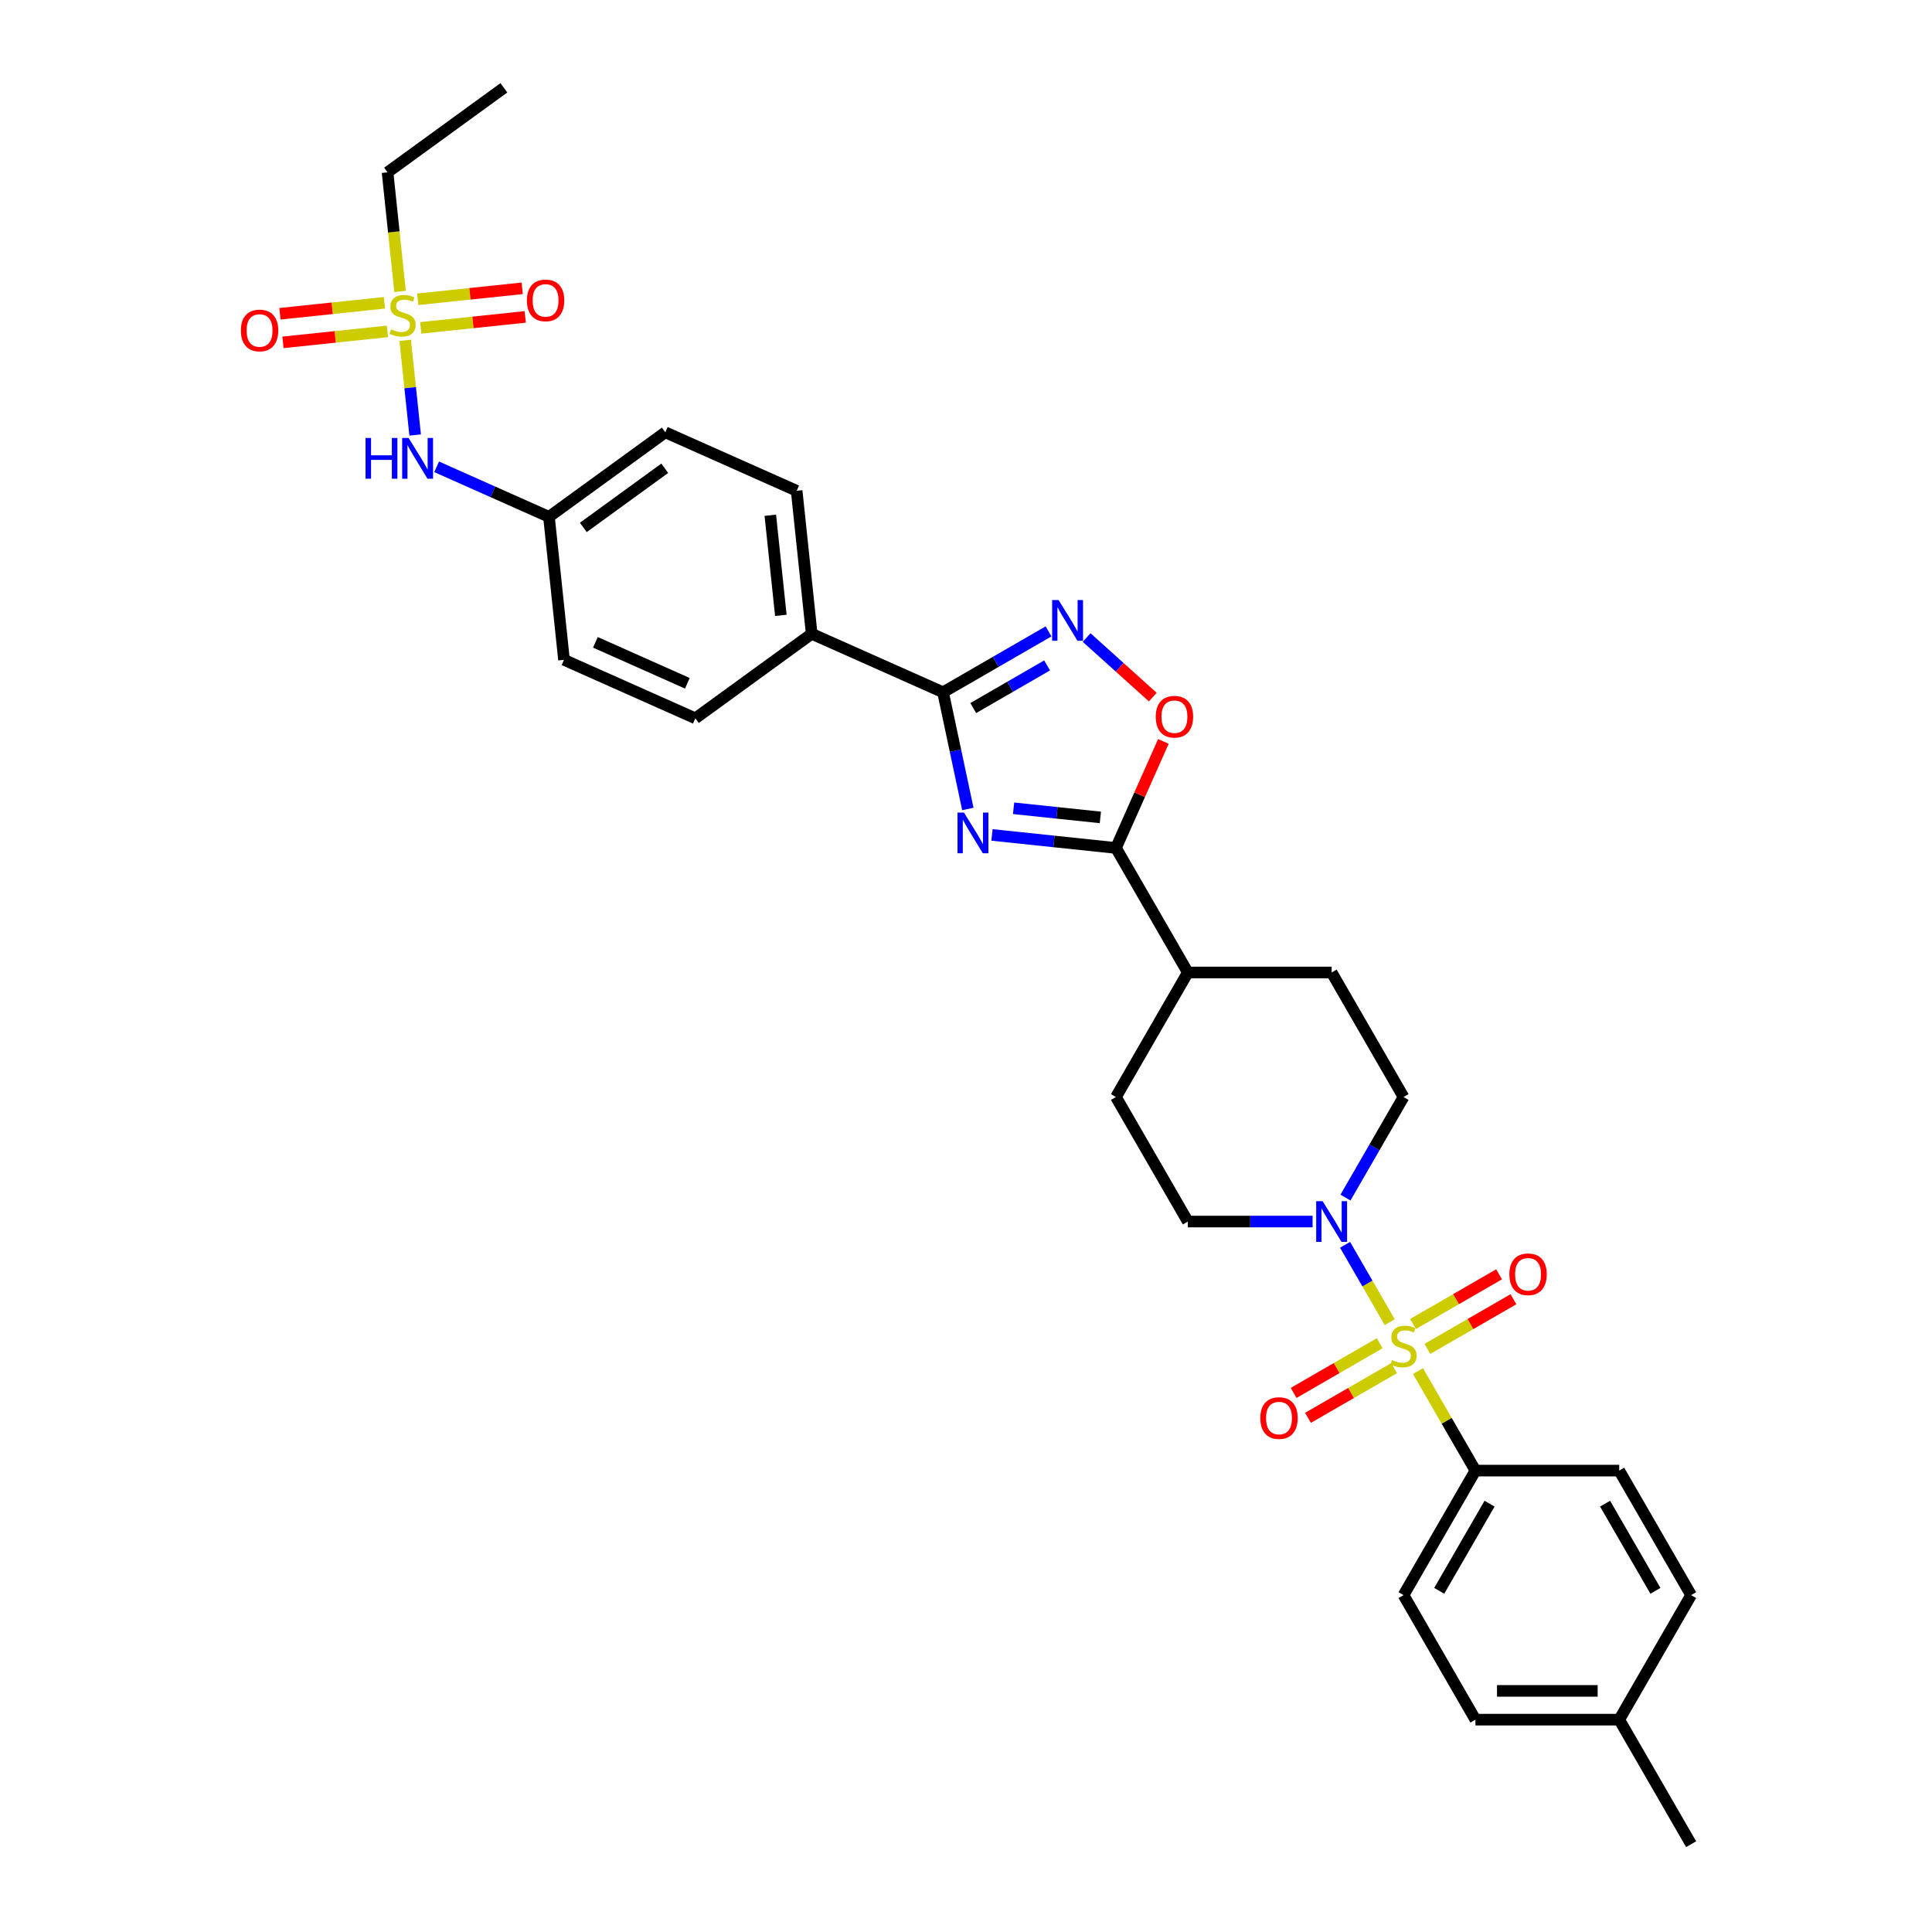 <?xml version='1.0' encoding='iso-8859-1'?>
<svg version='1.1' baseProfile='full'
              xmlns='http://www.w3.org/2000/svg'
                      xmlns:rdkit='http://www.rdkit.org/xml'
                      xmlns:xlink='http://www.w3.org/1999/xlink'
                  xml:space='preserve'
width='1000px' height='1000px' viewBox='0 0 1000 1000'>
<!-- END OF HEADER -->
<rect style='opacity:1.0;fill:#FFFFFF;stroke:none' width='1000' height='1000' x='0' y='0'> </rect>
<path class='bond-5' d='M 719.325,684.356 L 707.766,664.334' style='fill:none;fill-rule:evenodd;stroke:#CCCC00;stroke-width:6px;stroke-linecap:butt;stroke-linejoin:miter;stroke-opacity:1' />
<path class='bond-5' d='M 707.766,664.334 L 696.206,644.313' style='fill:none;fill-rule:evenodd;stroke:#0000FF;stroke-width:6px;stroke-linecap:butt;stroke-linejoin:miter;stroke-opacity:1' />
<path class='bond-7' d='M 733.935,709.661 L 748.807,735.421' style='fill:none;fill-rule:evenodd;stroke:#CCCC00;stroke-width:6px;stroke-linecap:butt;stroke-linejoin:miter;stroke-opacity:1' />
<path class='bond-7' d='M 748.807,735.421 L 763.68,761.18' style='fill:none;fill-rule:evenodd;stroke:#000000;stroke-width:6px;stroke-linecap:butt;stroke-linejoin:miter;stroke-opacity:1' />
<path class='bond-9' d='M 738.807,698.195 L 761.081,685.335' style='fill:none;fill-rule:evenodd;stroke:#CCCC00;stroke-width:6px;stroke-linecap:butt;stroke-linejoin:miter;stroke-opacity:1' />
<path class='bond-9' d='M 761.081,685.335 L 783.356,672.474' style='fill:none;fill-rule:evenodd;stroke:#FF0000;stroke-width:6px;stroke-linecap:butt;stroke-linejoin:miter;stroke-opacity:1' />
<path class='bond-9' d='M 731.364,685.304 L 753.638,672.444' style='fill:none;fill-rule:evenodd;stroke:#CCCC00;stroke-width:6px;stroke-linecap:butt;stroke-linejoin:miter;stroke-opacity:1' />
<path class='bond-9' d='M 753.638,672.444 L 775.913,659.583' style='fill:none;fill-rule:evenodd;stroke:#FF0000;stroke-width:6px;stroke-linecap:butt;stroke-linejoin:miter;stroke-opacity:1' />
<path class='bond-10' d='M 714.127,695.256 L 691.852,708.116' style='fill:none;fill-rule:evenodd;stroke:#CCCC00;stroke-width:6px;stroke-linecap:butt;stroke-linejoin:miter;stroke-opacity:1' />
<path class='bond-10' d='M 691.852,708.116 L 669.578,720.976' style='fill:none;fill-rule:evenodd;stroke:#FF0000;stroke-width:6px;stroke-linecap:butt;stroke-linejoin:miter;stroke-opacity:1' />
<path class='bond-10' d='M 721.569,708.147 L 699.295,721.007' style='fill:none;fill-rule:evenodd;stroke:#CCCC00;stroke-width:6px;stroke-linecap:butt;stroke-linejoin:miter;stroke-opacity:1' />
<path class='bond-10' d='M 699.295,721.007 L 677.02,733.867' style='fill:none;fill-rule:evenodd;stroke:#FF0000;stroke-width:6px;stroke-linecap:butt;stroke-linejoin:miter;stroke-opacity:1' />
<path class='bond-0' d='M 513.45,432.161 L 545.532,435.533' style='fill:none;fill-rule:evenodd;stroke:#0000FF;stroke-width:6px;stroke-linecap:butt;stroke-linejoin:miter;stroke-opacity:1' />
<path class='bond-0' d='M 545.532,435.533 L 577.614,438.905' style='fill:none;fill-rule:evenodd;stroke:#000000;stroke-width:6px;stroke-linecap:butt;stroke-linejoin:miter;stroke-opacity:1' />
<path class='bond-0' d='M 524.63,418.369 L 547.088,420.73' style='fill:none;fill-rule:evenodd;stroke:#0000FF;stroke-width:6px;stroke-linecap:butt;stroke-linejoin:miter;stroke-opacity:1' />
<path class='bond-0' d='M 547.088,420.73 L 569.545,423.09' style='fill:none;fill-rule:evenodd;stroke:#000000;stroke-width:6px;stroke-linecap:butt;stroke-linejoin:miter;stroke-opacity:1' />
<path class='bond-2' d='M 500.96,418.726 L 494.541,388.526' style='fill:none;fill-rule:evenodd;stroke:#0000FF;stroke-width:6px;stroke-linecap:butt;stroke-linejoin:miter;stroke-opacity:1' />
<path class='bond-2' d='M 494.541,388.526 L 488.122,358.326' style='fill:none;fill-rule:evenodd;stroke:#000000;stroke-width:6px;stroke-linecap:butt;stroke-linejoin:miter;stroke-opacity:1' />
<path class='bond-1' d='M 209.734,176.155 L 212.31,200.66' style='fill:none;fill-rule:evenodd;stroke:#CCCC00;stroke-width:6px;stroke-linecap:butt;stroke-linejoin:miter;stroke-opacity:1' />
<path class='bond-1' d='M 212.31,200.66 L 214.885,225.164' style='fill:none;fill-rule:evenodd;stroke:#0000FF;stroke-width:6px;stroke-linecap:butt;stroke-linejoin:miter;stroke-opacity:1' />
<path class='bond-12' d='M 217.771,169.716 L 244.812,166.874' style='fill:none;fill-rule:evenodd;stroke:#CCCC00;stroke-width:6px;stroke-linecap:butt;stroke-linejoin:miter;stroke-opacity:1' />
<path class='bond-12' d='M 244.812,166.874 L 271.852,164.032' style='fill:none;fill-rule:evenodd;stroke:#FF0000;stroke-width:6px;stroke-linecap:butt;stroke-linejoin:miter;stroke-opacity:1' />
<path class='bond-12' d='M 216.215,154.912 L 243.256,152.07' style='fill:none;fill-rule:evenodd;stroke:#CCCC00;stroke-width:6px;stroke-linecap:butt;stroke-linejoin:miter;stroke-opacity:1' />
<path class='bond-12' d='M 243.256,152.07 L 270.296,149.228' style='fill:none;fill-rule:evenodd;stroke:#FF0000;stroke-width:6px;stroke-linecap:butt;stroke-linejoin:miter;stroke-opacity:1' />
<path class='bond-13' d='M 198.978,156.724 L 171.938,159.566' style='fill:none;fill-rule:evenodd;stroke:#CCCC00;stroke-width:6px;stroke-linecap:butt;stroke-linejoin:miter;stroke-opacity:1' />
<path class='bond-13' d='M 171.938,159.566 L 144.898,162.408' style='fill:none;fill-rule:evenodd;stroke:#FF0000;stroke-width:6px;stroke-linecap:butt;stroke-linejoin:miter;stroke-opacity:1' />
<path class='bond-13' d='M 200.534,171.527 L 173.494,174.369' style='fill:none;fill-rule:evenodd;stroke:#CCCC00;stroke-width:6px;stroke-linecap:butt;stroke-linejoin:miter;stroke-opacity:1' />
<path class='bond-13' d='M 173.494,174.369 L 146.454,177.212' style='fill:none;fill-rule:evenodd;stroke:#FF0000;stroke-width:6px;stroke-linecap:butt;stroke-linejoin:miter;stroke-opacity:1' />
<path class='bond-24' d='M 207.075,150.85 L 203.835,120.026' style='fill:none;fill-rule:evenodd;stroke:#CCCC00;stroke-width:6px;stroke-linecap:butt;stroke-linejoin:miter;stroke-opacity:1' />
<path class='bond-24' d='M 203.835,120.026 L 200.595,89.201' style='fill:none;fill-rule:evenodd;stroke:#000000;stroke-width:6px;stroke-linecap:butt;stroke-linejoin:miter;stroke-opacity:1' />
<path class='bond-11' d='M 488.122,358.326 L 420.13,328.054' style='fill:none;fill-rule:evenodd;stroke:#000000;stroke-width:6px;stroke-linecap:butt;stroke-linejoin:miter;stroke-opacity:1' />
<path class='bond-34' d='M 488.122,358.326 L 515.422,342.564' style='fill:none;fill-rule:evenodd;stroke:#000000;stroke-width:6px;stroke-linecap:butt;stroke-linejoin:miter;stroke-opacity:1' />
<path class='bond-34' d='M 515.422,342.564 L 542.723,326.802' style='fill:none;fill-rule:evenodd;stroke:#0000FF;stroke-width:6px;stroke-linecap:butt;stroke-linejoin:miter;stroke-opacity:1' />
<path class='bond-34' d='M 503.754,366.488 L 522.865,355.455' style='fill:none;fill-rule:evenodd;stroke:#000000;stroke-width:6px;stroke-linecap:butt;stroke-linejoin:miter;stroke-opacity:1' />
<path class='bond-34' d='M 522.865,355.455 L 541.975,344.421' style='fill:none;fill-rule:evenodd;stroke:#0000FF;stroke-width:6px;stroke-linecap:butt;stroke-linejoin:miter;stroke-opacity:1' />
<path class='bond-3' d='M 577.614,438.905 L 614.827,503.36' style='fill:none;fill-rule:evenodd;stroke:#000000;stroke-width:6px;stroke-linecap:butt;stroke-linejoin:miter;stroke-opacity:1' />
<path class='bond-6' d='M 577.614,438.905 L 589.89,411.332' style='fill:none;fill-rule:evenodd;stroke:#000000;stroke-width:6px;stroke-linecap:butt;stroke-linejoin:miter;stroke-opacity:1' />
<path class='bond-6' d='M 589.89,411.332 L 602.167,383.76' style='fill:none;fill-rule:evenodd;stroke:#FF0000;stroke-width:6px;stroke-linecap:butt;stroke-linejoin:miter;stroke-opacity:1' />
<path class='bond-4' d='M 562.431,329.985 L 579.556,345.405' style='fill:none;fill-rule:evenodd;stroke:#0000FF;stroke-width:6px;stroke-linecap:butt;stroke-linejoin:miter;stroke-opacity:1' />
<path class='bond-4' d='M 579.556,345.405 L 596.681,360.825' style='fill:none;fill-rule:evenodd;stroke:#FF0000;stroke-width:6px;stroke-linecap:butt;stroke-linejoin:miter;stroke-opacity:1' />
<path class='bond-15' d='M 696.412,619.871 L 711.439,593.843' style='fill:none;fill-rule:evenodd;stroke:#0000FF;stroke-width:6px;stroke-linecap:butt;stroke-linejoin:miter;stroke-opacity:1' />
<path class='bond-15' d='M 711.439,593.843 L 726.467,567.815' style='fill:none;fill-rule:evenodd;stroke:#000000;stroke-width:6px;stroke-linecap:butt;stroke-linejoin:miter;stroke-opacity:1' />
<path class='bond-16' d='M 679.399,632.27 L 647.113,632.27' style='fill:none;fill-rule:evenodd;stroke:#0000FF;stroke-width:6px;stroke-linecap:butt;stroke-linejoin:miter;stroke-opacity:1' />
<path class='bond-16' d='M 647.113,632.27 L 614.827,632.27' style='fill:none;fill-rule:evenodd;stroke:#000000;stroke-width:6px;stroke-linecap:butt;stroke-linejoin:miter;stroke-opacity:1' />
<path class='bond-19' d='M 763.68,761.18 L 726.467,825.635' style='fill:none;fill-rule:evenodd;stroke:#000000;stroke-width:6px;stroke-linecap:butt;stroke-linejoin:miter;stroke-opacity:1' />
<path class='bond-19' d='M 770.989,778.291 L 744.94,823.41' style='fill:none;fill-rule:evenodd;stroke:#000000;stroke-width:6px;stroke-linecap:butt;stroke-linejoin:miter;stroke-opacity:1' />
<path class='bond-20' d='M 763.68,761.18 L 838.106,761.18' style='fill:none;fill-rule:evenodd;stroke:#000000;stroke-width:6px;stroke-linecap:butt;stroke-linejoin:miter;stroke-opacity:1' />
<path class='bond-8' d='M 226.009,241.626 L 255.077,254.568' style='fill:none;fill-rule:evenodd;stroke:#0000FF;stroke-width:6px;stroke-linecap:butt;stroke-linejoin:miter;stroke-opacity:1' />
<path class='bond-8' d='M 255.077,254.568 L 284.146,267.51' style='fill:none;fill-rule:evenodd;stroke:#000000;stroke-width:6px;stroke-linecap:butt;stroke-linejoin:miter;stroke-opacity:1' />
<path class='bond-21' d='M 420.13,328.054 L 412.35,254.035' style='fill:none;fill-rule:evenodd;stroke:#000000;stroke-width:6px;stroke-linecap:butt;stroke-linejoin:miter;stroke-opacity:1' />
<path class='bond-21' d='M 404.159,318.507 L 398.713,266.694' style='fill:none;fill-rule:evenodd;stroke:#000000;stroke-width:6px;stroke-linecap:butt;stroke-linejoin:miter;stroke-opacity:1' />
<path class='bond-22' d='M 420.13,328.054 L 359.918,371.801' style='fill:none;fill-rule:evenodd;stroke:#000000;stroke-width:6px;stroke-linecap:butt;stroke-linejoin:miter;stroke-opacity:1' />
<path class='bond-14' d='M 614.827,503.36 L 577.614,567.815' style='fill:none;fill-rule:evenodd;stroke:#000000;stroke-width:6px;stroke-linecap:butt;stroke-linejoin:miter;stroke-opacity:1' />
<path class='bond-32' d='M 614.827,503.36 L 689.254,503.36' style='fill:none;fill-rule:evenodd;stroke:#000000;stroke-width:6px;stroke-linecap:butt;stroke-linejoin:miter;stroke-opacity:1' />
<path class='bond-17' d='M 726.467,567.815 L 689.254,503.36' style='fill:none;fill-rule:evenodd;stroke:#000000;stroke-width:6px;stroke-linecap:butt;stroke-linejoin:miter;stroke-opacity:1' />
<path class='bond-18' d='M 614.827,632.27 L 577.614,567.815' style='fill:none;fill-rule:evenodd;stroke:#000000;stroke-width:6px;stroke-linecap:butt;stroke-linejoin:miter;stroke-opacity:1' />
<path class='bond-27' d='M 726.467,825.635 L 763.68,890.09' style='fill:none;fill-rule:evenodd;stroke:#000000;stroke-width:6px;stroke-linecap:butt;stroke-linejoin:miter;stroke-opacity:1' />
<path class='bond-28' d='M 838.106,761.18 L 875.319,825.635' style='fill:none;fill-rule:evenodd;stroke:#000000;stroke-width:6px;stroke-linecap:butt;stroke-linejoin:miter;stroke-opacity:1' />
<path class='bond-28' d='M 830.797,778.291 L 856.846,823.41' style='fill:none;fill-rule:evenodd;stroke:#000000;stroke-width:6px;stroke-linecap:butt;stroke-linejoin:miter;stroke-opacity:1' />
<path class='bond-25' d='M 412.35,254.035 L 344.358,223.763' style='fill:none;fill-rule:evenodd;stroke:#000000;stroke-width:6px;stroke-linecap:butt;stroke-linejoin:miter;stroke-opacity:1' />
<path class='bond-26' d='M 359.918,371.801 L 291.926,341.529' style='fill:none;fill-rule:evenodd;stroke:#000000;stroke-width:6px;stroke-linecap:butt;stroke-linejoin:miter;stroke-opacity:1' />
<path class='bond-26' d='M 355.773,353.661 L 308.179,332.471' style='fill:none;fill-rule:evenodd;stroke:#000000;stroke-width:6px;stroke-linecap:butt;stroke-linejoin:miter;stroke-opacity:1' />
<path class='bond-23' d='M 284.146,267.51 L 291.926,341.529' style='fill:none;fill-rule:evenodd;stroke:#000000;stroke-width:6px;stroke-linecap:butt;stroke-linejoin:miter;stroke-opacity:1' />
<path class='bond-35' d='M 284.146,267.51 L 344.358,223.763' style='fill:none;fill-rule:evenodd;stroke:#000000;stroke-width:6px;stroke-linecap:butt;stroke-linejoin:miter;stroke-opacity:1' />
<path class='bond-35' d='M 301.927,272.991 L 344.076,242.368' style='fill:none;fill-rule:evenodd;stroke:#000000;stroke-width:6px;stroke-linecap:butt;stroke-linejoin:miter;stroke-opacity:1' />
<path class='bond-31' d='M 200.595,89.201 L 260.807,45.455' style='fill:none;fill-rule:evenodd;stroke:#000000;stroke-width:6px;stroke-linecap:butt;stroke-linejoin:miter;stroke-opacity:1' />
<path class='bond-33' d='M 763.68,890.09 L 838.106,890.09' style='fill:none;fill-rule:evenodd;stroke:#000000;stroke-width:6px;stroke-linecap:butt;stroke-linejoin:miter;stroke-opacity:1' />
<path class='bond-33' d='M 774.844,875.205 L 826.942,875.205' style='fill:none;fill-rule:evenodd;stroke:#000000;stroke-width:6px;stroke-linecap:butt;stroke-linejoin:miter;stroke-opacity:1' />
<path class='bond-29' d='M 875.319,825.635 L 838.106,890.09' style='fill:none;fill-rule:evenodd;stroke:#000000;stroke-width:6px;stroke-linecap:butt;stroke-linejoin:miter;stroke-opacity:1' />
<path class='bond-30' d='M 838.106,890.09 L 875.319,954.545' style='fill:none;fill-rule:evenodd;stroke:#000000;stroke-width:6px;stroke-linecap:butt;stroke-linejoin:miter;stroke-opacity:1' />
<path  class='atom-0' d='M 720.513 703.96
Q 720.751 704.049, 721.733 704.466
Q 722.716 704.882, 723.787 705.15
Q 724.889 705.389, 725.961 705.389
Q 727.955 705.389, 729.116 704.436
Q 730.277 703.454, 730.277 701.757
Q 730.277 700.596, 729.682 699.881
Q 729.116 699.167, 728.223 698.78
Q 727.33 698.393, 725.841 697.946
Q 723.966 697.38, 722.835 696.844
Q 721.733 696.309, 720.929 695.177
Q 720.155 694.046, 720.155 692.141
Q 720.155 689.491, 721.942 687.854
Q 723.758 686.216, 727.33 686.216
Q 729.771 686.216, 732.54 687.377
L 731.855 689.67
Q 729.325 688.628, 727.419 688.628
Q 725.365 688.628, 724.234 689.491
Q 723.103 690.325, 723.132 691.783
Q 723.132 692.915, 723.698 693.599
Q 724.293 694.284, 725.127 694.671
Q 725.99 695.058, 727.419 695.505
Q 729.325 696.1, 730.456 696.696
Q 731.587 697.291, 732.391 698.512
Q 733.225 699.702, 733.225 701.757
Q 733.225 704.674, 731.26 706.252
Q 729.325 707.8, 726.08 707.8
Q 724.204 707.8, 722.775 707.383
Q 721.376 706.996, 719.709 706.311
L 720.513 703.96
' fill='#CCCC00'/>
<path  class='atom-1' d='M 498.937 420.587
L 505.843 431.751
Q 506.528 432.852, 507.63 434.847
Q 508.731 436.842, 508.791 436.961
L 508.791 420.587
L 511.589 420.587
L 511.589 441.664
L 508.701 441.664
L 501.288 429.458
Q 500.425 428.03, 499.502 426.392
Q 498.609 424.755, 498.341 424.249
L 498.341 441.664
L 495.602 441.664
L 495.602 420.587
L 498.937 420.587
' fill='#0000FF'/>
<path  class='atom-2' d='M 202.421 170.454
Q 202.659 170.543, 203.641 170.96
Q 204.624 171.377, 205.695 171.645
Q 206.797 171.883, 207.869 171.883
Q 209.863 171.883, 211.024 170.93
Q 212.185 169.948, 212.185 168.251
Q 212.185 167.09, 211.59 166.375
Q 211.024 165.661, 210.131 165.274
Q 209.238 164.887, 207.75 164.44
Q 205.874 163.875, 204.743 163.339
Q 203.641 162.803, 202.838 161.672
Q 202.063 160.54, 202.063 158.635
Q 202.063 155.985, 203.85 154.348
Q 205.666 152.711, 209.238 152.711
Q 211.679 152.711, 214.448 153.872
L 213.763 156.164
Q 211.233 155.122, 209.327 155.122
Q 207.273 155.122, 206.142 155.985
Q 205.011 156.819, 205.041 158.278
Q 205.041 159.409, 205.606 160.094
Q 206.202 160.779, 207.035 161.166
Q 207.898 161.553, 209.327 161.999
Q 211.233 162.595, 212.364 163.19
Q 213.495 163.785, 214.299 165.006
Q 215.133 166.197, 215.133 168.251
Q 215.133 171.168, 213.168 172.746
Q 211.233 174.294, 207.988 174.294
Q 206.112 174.294, 204.683 173.878
Q 203.284 173.491, 201.617 172.806
L 202.421 170.454
' fill='#CCCC00'/>
<path  class='atom-5' d='M 547.917 310.574
L 554.824 321.738
Q 555.509 322.839, 556.61 324.834
Q 557.712 326.829, 557.771 326.948
L 557.771 310.574
L 560.57 310.574
L 560.57 331.651
L 557.682 331.651
L 550.269 319.446
Q 549.406 318.017, 548.483 316.379
Q 547.59 314.742, 547.322 314.236
L 547.322 331.651
L 544.583 331.651
L 544.583 310.574
L 547.917 310.574
' fill='#0000FF'/>
<path  class='atom-6' d='M 684.594 621.732
L 691.501 632.896
Q 692.186 633.997, 693.287 635.992
Q 694.389 637.986, 694.448 638.105
L 694.448 621.732
L 697.247 621.732
L 697.247 642.809
L 694.359 642.809
L 686.946 630.603
Q 686.083 629.174, 685.16 627.537
Q 684.267 625.899, 683.999 625.393
L 683.999 642.809
L 681.26 642.809
L 681.26 621.732
L 684.594 621.732
' fill='#0000FF'/>
<path  class='atom-7' d='M 598.211 370.973
Q 598.211 365.912, 600.711 363.084
Q 603.212 360.256, 607.886 360.256
Q 612.56 360.256, 615.061 363.084
Q 617.561 365.912, 617.561 370.973
Q 617.561 376.094, 615.031 379.011
Q 612.5 381.899, 607.886 381.899
Q 603.242 381.899, 600.711 379.011
Q 598.211 376.123, 598.211 370.973
M 607.886 379.517
Q 611.101 379.517, 612.828 377.374
Q 614.584 375.2, 614.584 370.973
Q 614.584 366.835, 612.828 364.751
Q 611.101 362.637, 607.886 362.637
Q 604.671 362.637, 602.914 364.721
Q 601.188 366.805, 601.188 370.973
Q 601.188 375.23, 602.914 377.374
Q 604.671 379.517, 607.886 379.517
' fill='#FF0000'/>
<path  class='atom-9' d='M 189.197 226.7
L 192.055 226.7
L 192.055 235.66
L 202.832 235.66
L 202.832 226.7
L 205.69 226.7
L 205.69 247.777
L 202.832 247.777
L 202.832 238.042
L 192.055 238.042
L 192.055 247.777
L 189.197 247.777
L 189.197 226.7
' fill='#0000FF'/>
<path  class='atom-9' d='M 211.495 226.7
L 218.402 237.863
Q 219.087 238.965, 220.188 240.96
Q 221.29 242.954, 221.349 243.073
L 221.349 226.7
L 224.148 226.7
L 224.148 247.777
L 221.26 247.777
L 213.847 235.571
Q 212.984 234.142, 212.061 232.505
Q 211.168 230.867, 210.9 230.361
L 210.9 247.777
L 208.161 247.777
L 208.161 226.7
L 211.495 226.7
' fill='#0000FF'/>
<path  class='atom-10' d='M 781.246 659.572
Q 781.246 654.511, 783.747 651.683
Q 786.248 648.854, 790.922 648.854
Q 795.596 648.854, 798.096 651.683
Q 800.597 654.511, 800.597 659.572
Q 800.597 664.692, 798.067 667.61
Q 795.536 670.498, 790.922 670.498
Q 786.277 670.498, 783.747 667.61
Q 781.246 664.722, 781.246 659.572
M 790.922 668.116
Q 794.137 668.116, 795.864 665.972
Q 797.62 663.799, 797.62 659.572
Q 797.62 655.434, 795.864 653.35
Q 794.137 651.236, 790.922 651.236
Q 787.706 651.236, 785.95 653.32
Q 784.223 655.404, 784.223 659.572
Q 784.223 663.829, 785.95 665.972
Q 787.706 668.116, 790.922 668.116
' fill='#FF0000'/>
<path  class='atom-11' d='M 652.336 733.998
Q 652.336 728.937, 654.837 726.109
Q 657.338 723.281, 662.012 723.281
Q 666.686 723.281, 669.186 726.109
Q 671.687 728.937, 671.687 733.998
Q 671.687 739.119, 669.157 742.036
Q 666.626 744.924, 662.012 744.924
Q 657.367 744.924, 654.837 742.036
Q 652.336 739.148, 652.336 733.998
M 662.012 742.542
Q 665.227 742.542, 666.954 740.399
Q 668.71 738.225, 668.71 733.998
Q 668.71 729.86, 666.954 727.776
Q 665.227 725.662, 662.012 725.662
Q 658.796 725.662, 657.04 727.746
Q 655.313 729.83, 655.313 733.998
Q 655.313 738.255, 657.04 740.399
Q 658.796 742.542, 662.012 742.542
' fill='#FF0000'/>
<path  class='atom-13' d='M 272.718 155.5
Q 272.718 150.439, 275.219 147.61
Q 277.719 144.782, 282.393 144.782
Q 287.067 144.782, 289.568 147.61
Q 292.069 150.439, 292.069 155.5
Q 292.069 160.62, 289.538 163.538
Q 287.008 166.425, 282.393 166.425
Q 277.749 166.425, 275.219 163.538
Q 272.718 160.65, 272.718 155.5
M 282.393 164.044
Q 285.609 164.044, 287.335 161.9
Q 289.092 159.727, 289.092 155.5
Q 289.092 151.362, 287.335 149.278
Q 285.609 147.164, 282.393 147.164
Q 279.178 147.164, 277.422 149.248
Q 275.695 151.332, 275.695 155.5
Q 275.695 159.757, 277.422 161.9
Q 279.178 164.044, 282.393 164.044
' fill='#FF0000'/>
<path  class='atom-14' d='M 124.681 171.059
Q 124.681 165.998, 127.182 163.17
Q 129.682 160.342, 134.356 160.342
Q 139.03 160.342, 141.531 163.17
Q 144.032 165.998, 144.032 171.059
Q 144.032 176.179, 141.501 179.097
Q 138.971 181.985, 134.356 181.985
Q 129.712 181.985, 127.182 179.097
Q 124.681 176.209, 124.681 171.059
M 134.356 179.603
Q 137.572 179.603, 139.298 177.46
Q 141.055 175.286, 141.055 171.059
Q 141.055 166.921, 139.298 164.837
Q 137.572 162.723, 134.356 162.723
Q 131.141 162.723, 129.385 164.807
Q 127.658 166.891, 127.658 171.059
Q 127.658 175.316, 129.385 177.46
Q 131.141 179.603, 134.356 179.603
' fill='#FF0000'/>
</svg>
